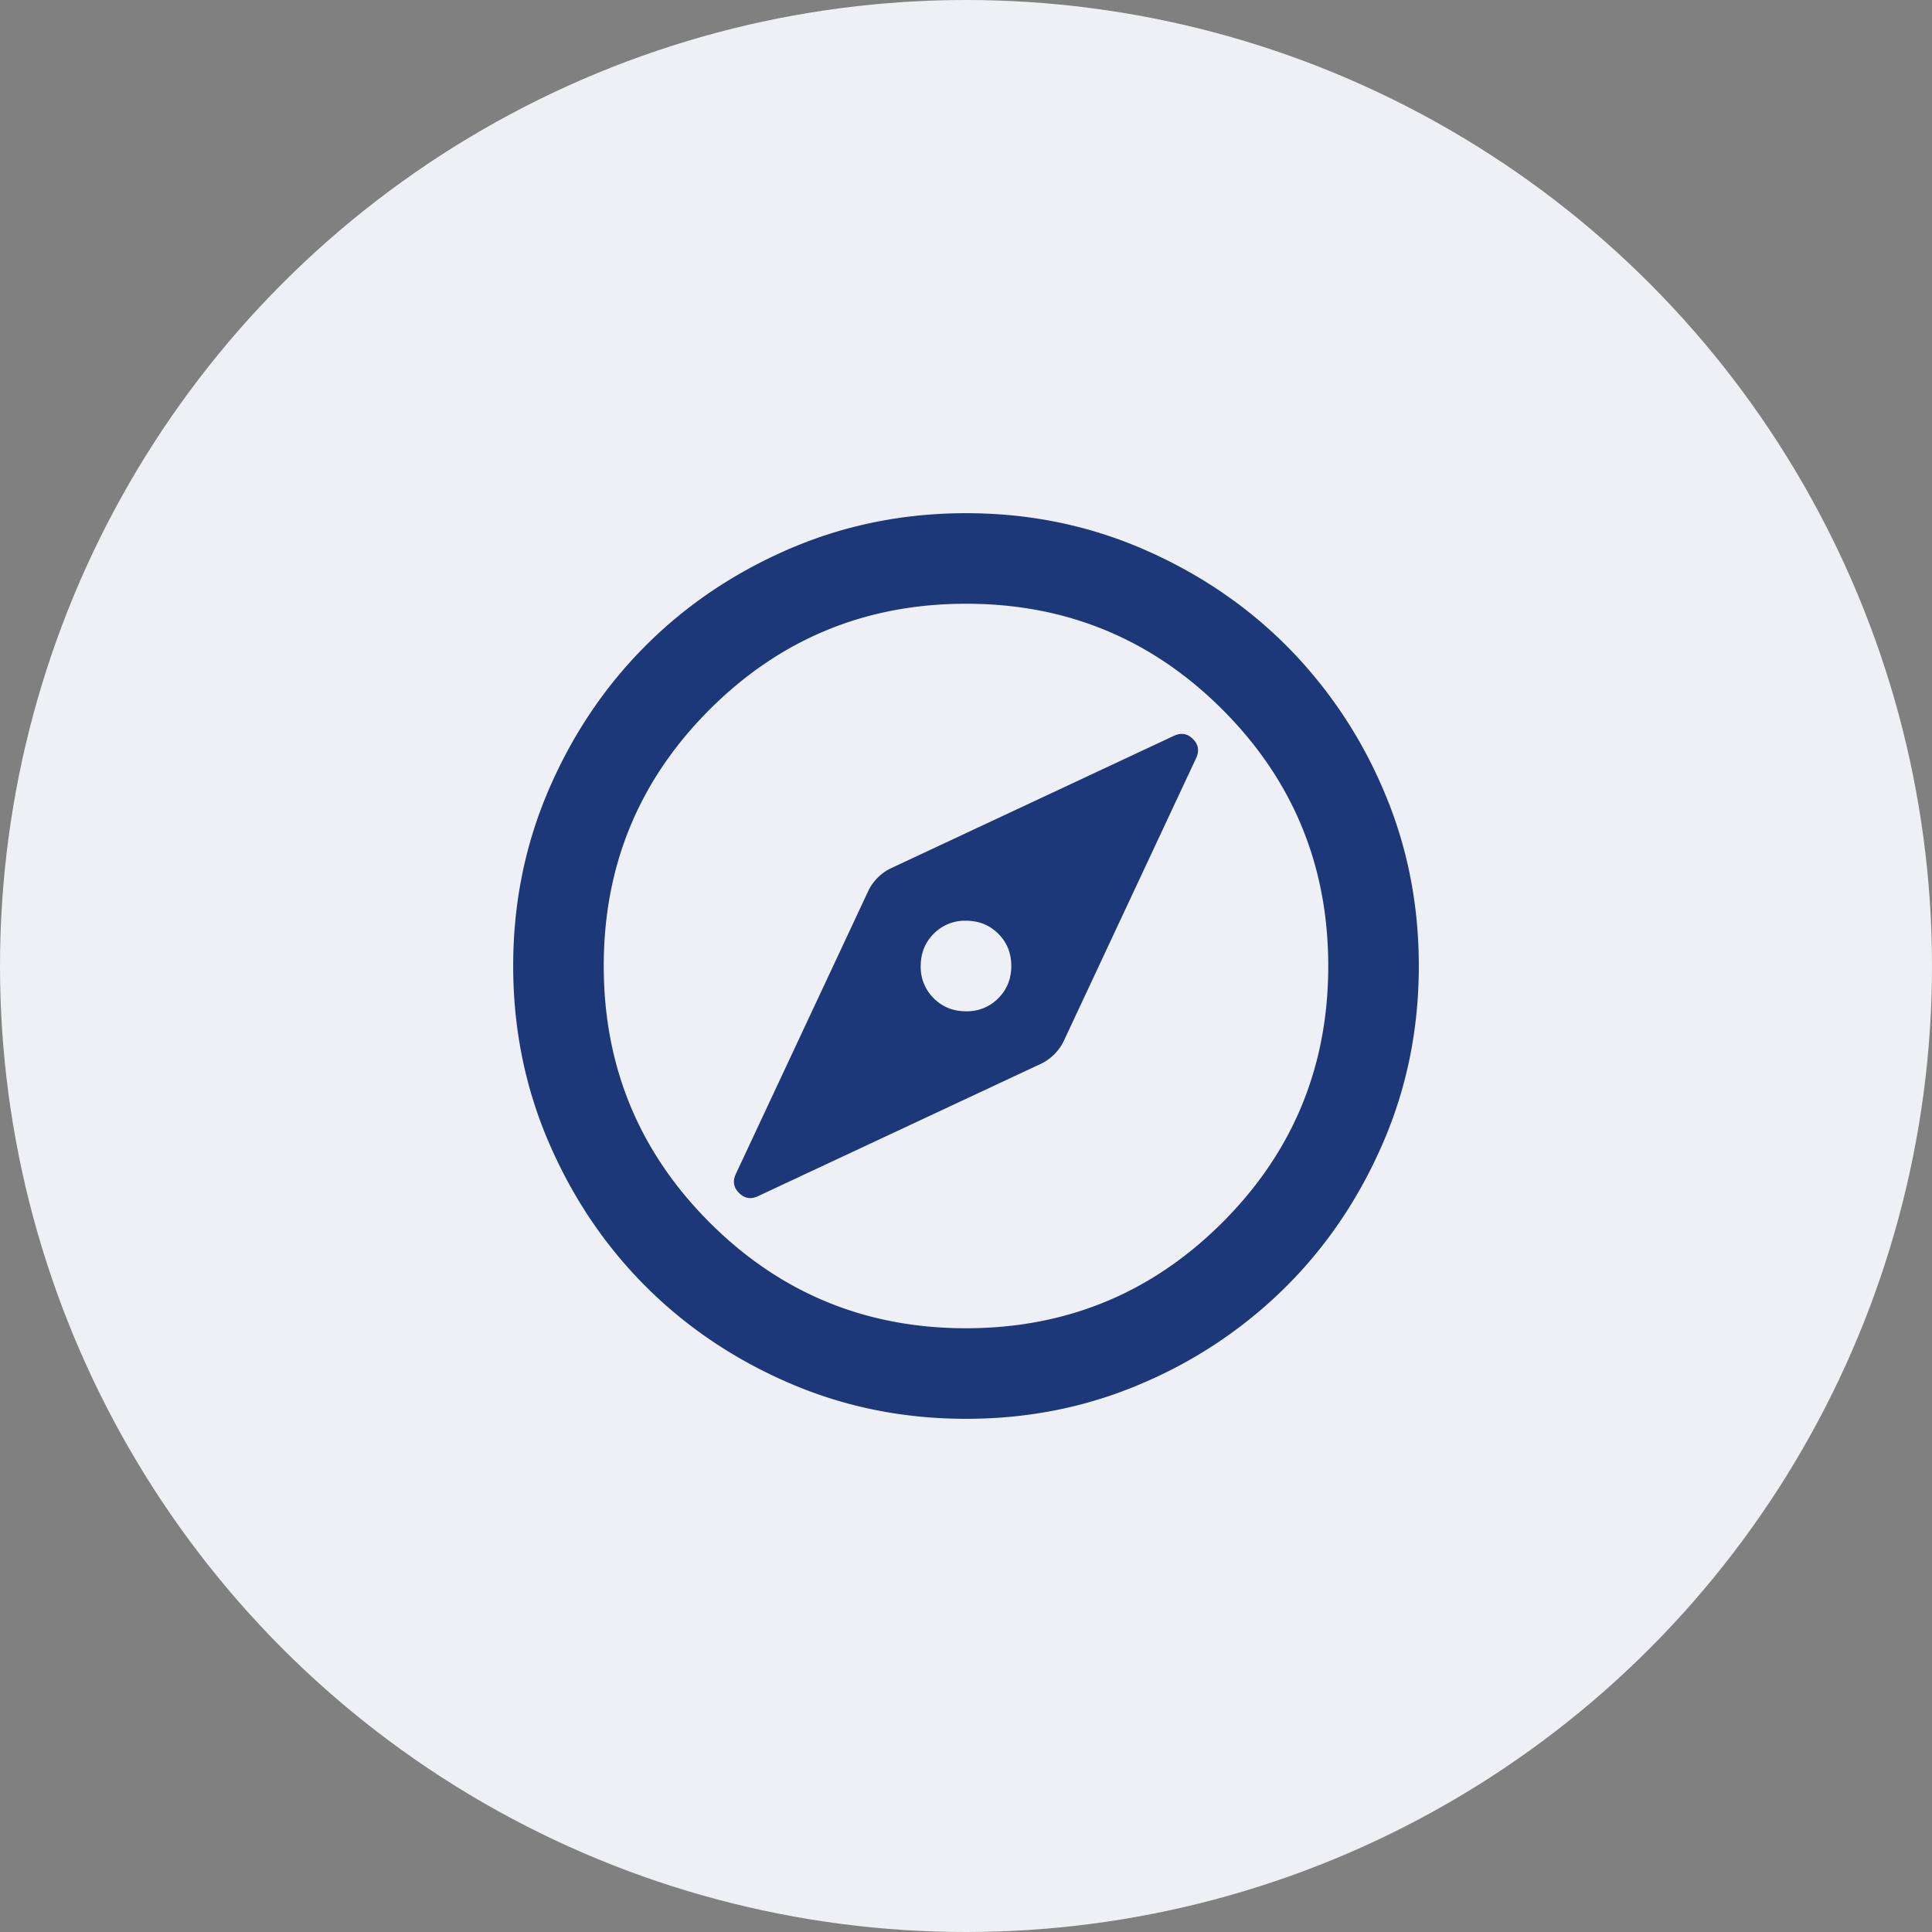 <svg width="64" height="64" fill="none" xmlns="http://www.w3.org/2000/svg"><rect width="100%" height="100%" fill="#808080" stroke="none"/><circle cx="32" cy="32" r="32" fill="#EFF0F5"/><path d="M25.137 39.612l9.376-4.387c.15-.075.287-.175.412-.3s.225-.262.3-.412l4.387-9.375c.125-.25.094-.47-.094-.658-.188-.188-.407-.218-.656-.093l-9.375 4.388a1.58 1.58 0 00-.412.3 1.583 1.583 0 00-.3.413l-4.387 9.374c-.126.25-.094.47.094.657.188.189.407.22.655.093zM32 33.5c-.425 0-.782-.144-1.07-.432A1.446 1.446 0 0130.5 32c0-.425.144-.782.432-1.07A1.446 1.446 0 0132 30.5c.425 0 .782.144 1.07.432.288.288.431.644.43 1.068 0 .425-.144.782-.432 1.07A1.446 1.446 0 0132 33.5zM32 47c-2.075 0-4.025-.394-5.85-1.182-1.825-.788-3.412-1.856-4.762-3.206-1.35-1.35-2.419-2.937-3.206-4.762-.787-1.825-1.181-3.775-1.182-5.85 0-2.075.394-4.025 1.182-5.85.788-1.825 1.857-3.412 3.206-4.762 1.35-1.35 2.937-2.419 4.762-3.206 1.825-.787 3.775-1.181 5.85-1.182 2.075 0 4.025.394 5.85 1.182 1.825.788 3.413 1.857 4.762 3.206a15.14 15.14 0 013.207 4.762c.788 1.825 1.182 3.775 1.181 5.85 0 2.075-.394 4.025-1.182 5.85-.788 1.825-1.856 3.413-3.206 4.762a15.14 15.14 0 01-4.762 3.207c-1.825.788-3.775 1.182-5.85 1.181zm0-3c3.325 0 6.157-1.169 8.495-3.505C42.833 38.157 44 35.326 44 32c0-3.325-1.169-6.157-3.505-8.494C38.157 21.168 35.326 19.998 32 20c-3.325 0-6.157 1.169-8.494 3.506C21.168 25.843 19.998 28.674 20 32c0 3.325 1.169 6.157 3.506 8.495C25.843 42.833 28.674 44 32 44z" fill="#1C3879"/></svg>